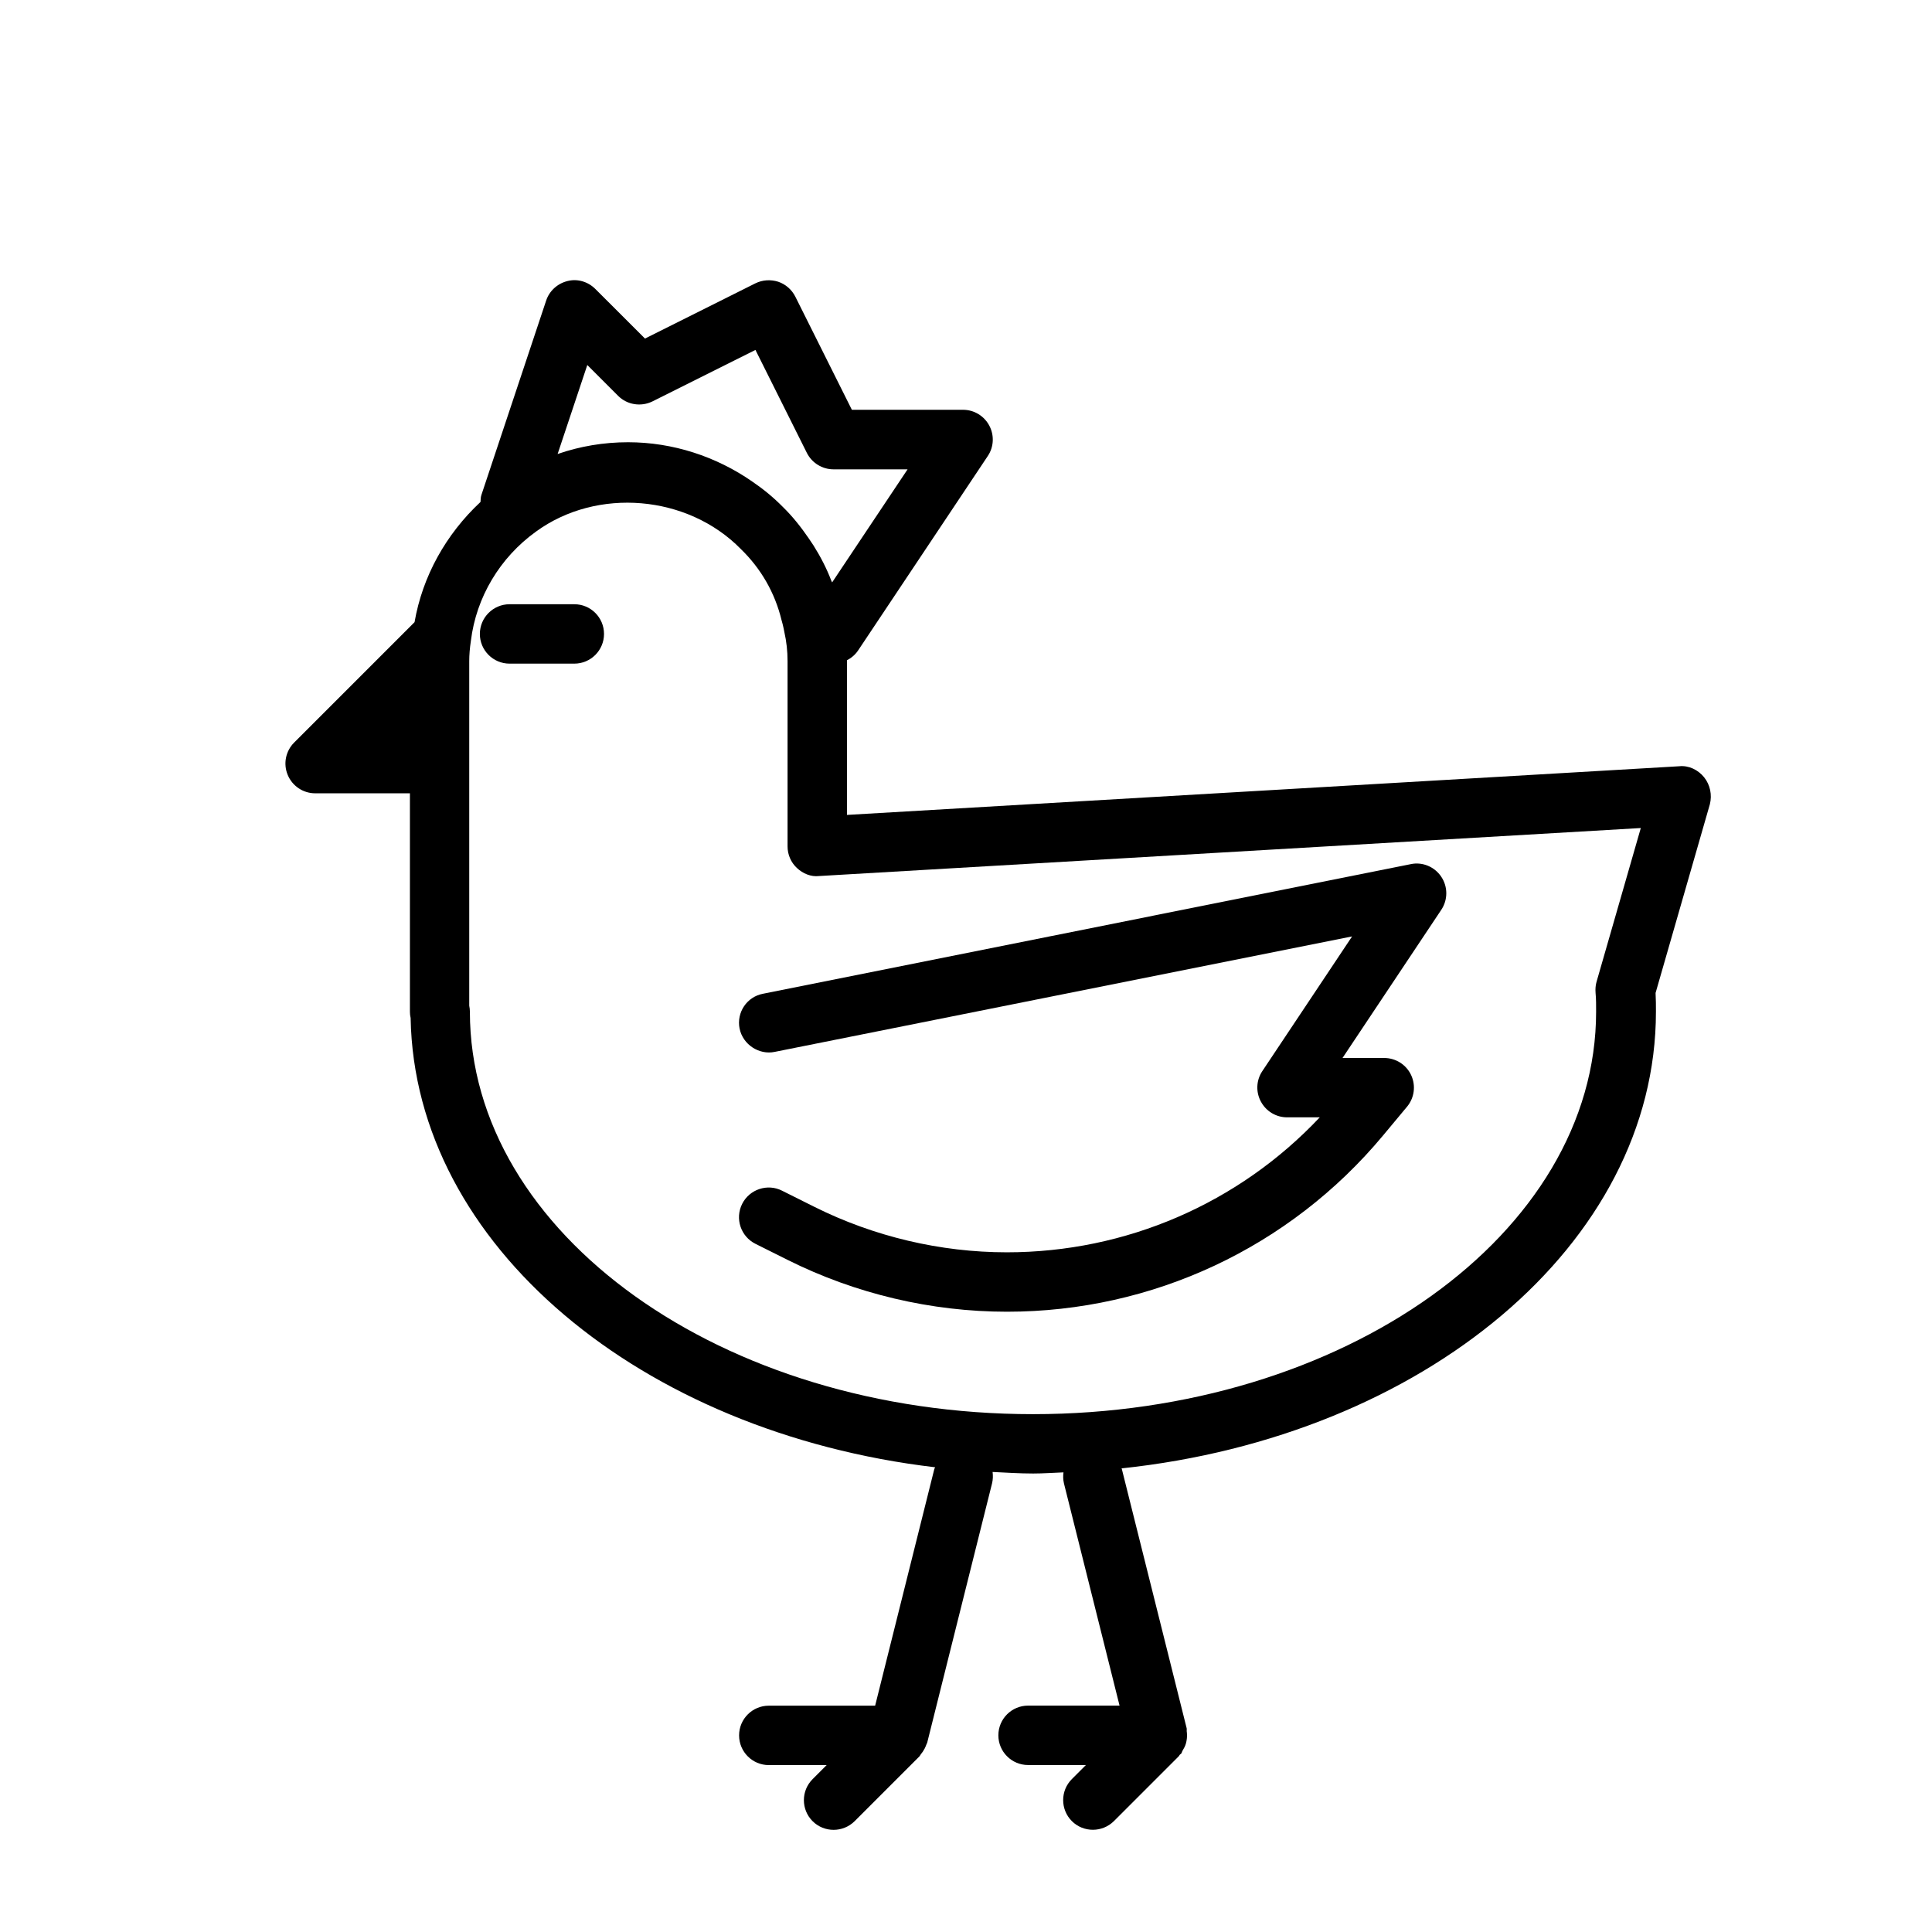 <?xml version="1.0" encoding="UTF-8"?>
<!-- Uploaded to: SVG Repo, www.svgrepo.com, Generator: SVG Repo Mixer Tools -->
<svg fill="#000000" width="800px" height="800px" version="1.1" viewBox="144 144 512 512" xmlns="http://www.w3.org/2000/svg">
 <g>
  <path d="m595.63 350.01c-1.605-2-4.094-3.211-6.629-2.945l-220.54 12.895v-40.762c0-0.078-0.016-0.141-0.016-0.219 1.164-0.598 2.203-1.465 2.977-2.629l34.352-51.5c1.621-2.41 1.762-5.527 0.379-8.094-1.371-2.551-4.031-4.156-6.926-4.156h-29.473l-14.988-29.992c-0.945-1.859-2.566-3.289-4.551-3.953-1.969-0.613-4.125-0.504-6.016 0.426l-29.27 14.641-13.16-13.145c-1.922-1.922-4.723-2.785-7.383-2.094-2.644 0.648-4.801 2.598-5.652 5.18l-17.16 51.516c-0.203 0.613-0.188 1.227-0.234 1.844-9.195 8.582-15.383 19.742-17.477 31.852l-31.914 31.914c-2.25 2.25-2.93 5.637-1.699 8.582 1.227 2.945 4.094 4.863 7.273 4.863l25.109-0.004v57.891c0 0.566 0.062 1.117 0.188 1.652 1.086 60.172 61.07 109.88 139 119.07-0.047 0.172-0.172 0.285-0.219 0.473l-15.68 62.707h-28.184c-4.344 0-7.871 3.527-7.871 7.871s3.527 7.871 7.871 7.871h15.336l-3.731 3.731c-3.07 3.07-3.07 8.062 0 11.133 1.543 1.543 3.559 2.297 5.574 2.297s4.031-0.77 5.574-2.297l17.176-17.176c0.141-0.141 0.203-0.348 0.332-0.504 0.41-0.488 0.754-1.008 1.055-1.59 0.156-0.332 0.316-0.645 0.426-0.992 0.062-0.203 0.203-0.363 0.25-0.582l17.176-68.676c0.25-1.023 0.27-2.031 0.141-3.023 3.574 0.172 7.133 0.41 10.77 0.41 2.707 0 5.336-0.203 8.016-0.301-0.125 0.945-0.109 1.938 0.125 2.914l14.738 58.898h-24.246c-4.344 0-7.871 3.527-7.871 7.871s3.527 7.871 7.871 7.871h15.336l-3.731 3.731c-3.07 3.07-3.07 8.062 0 11.133 1.543 1.543 3.559 2.297 5.574 2.297 2.016 0 4.031-0.77 5.574-2.297l17.176-17.176c0.125-0.125 0.172-0.301 0.285-0.426 0.109-0.109 0.27-0.172 0.363-0.285 0.188-0.25 0.219-0.566 0.395-0.836 0.363-0.582 0.66-1.164 0.852-1.812 0.125-0.426 0.188-0.836 0.25-1.273 0.078-0.691 0.062-1.355-0.031-2.031-0.031-0.27 0.047-0.535-0.016-0.789l-17.176-68.676c-0.016-0.062-0.062-0.109-0.078-0.172 79.918-8.453 141.62-59.434 141.62-121.02 0-1.652 0-3.32-0.094-4.977l14.391-50.02c0.617-2.461 0.082-5.106-1.508-7.106zm-295.99-109.28 8.172 8.172c2.379 2.394 6.062 2.961 9.086 1.48l27.301-13.648 13.633 27.301c1.34 2.644 4.062 4.344 7.055 4.344h19.633l-19.996 29.961c-0.047-0.141-0.156-0.27-0.203-0.41-1.242-3.273-2.867-6.406-4.738-9.383-0.41-0.645-0.836-1.242-1.258-1.875-2.031-2.961-4.266-5.809-6.879-8.344-2.457-2.504-5.148-4.707-8.016-6.66-9.59-6.691-21.129-10.469-32.984-10.469-6.422 0-12.723 1.055-18.672 3.117zm267.49 163.36c-0.203 0.707-0.316 1.449-0.316 2.188v0.172c0 0.234 0.016 0.457 0.031 0.707 0.156 1.637 0.141 3.305 0.141 4.961 0 58.805-66.945 106.65-149.24 106.65-82.289 0.004-149.22-47.844-149.22-106.65 0-0.551-0.062-1.07-0.172-1.605v-91.301c0-1.637 0.141-3.434 0.441-5.414 1.402-11.492 7.668-22.027 17.254-28.922 16.168-11.793 40.18-9.746 54.27 4.613 5.336 5.18 9.035 11.57 10.801 18.863 0.203 0.707 0.395 1.418 0.535 2.109 0.062 0.332 0.141 0.613 0.203 1.023 0.566 2.519 0.852 5.039 0.852 7.715v49.105c0 2.172 0.898 4.25 2.473 5.715 1.59 1.496 3.731 2.394 5.856 2.141l217.79-12.723z"/>
  <path d="m296.2 304.13h-17.16c-4.344 0-7.871 3.527-7.871 7.871s3.527 7.871 7.871 7.871h17.16c4.344 0 7.871-3.527 7.871-7.871s-3.512-7.871-7.871-7.871z"/>
  <path d="m340 416.58c0.867 4.281 5.195 7.023 9.258 6.188l153.06-30.605-23.789 35.691c-1.621 2.41-1.762 5.527-0.379 8.078 1.371 2.566 4.031 4.172 6.926 4.172h8.676c-21.492 22.812-51.34 35.77-82.926 35.77-17.602 0-35.234-4.172-50.996-12.043l-8.598-4.297c-3.824-1.938-8.613-0.379-10.562 3.527-1.938 3.891-0.363 8.613 3.527 10.562l8.598 4.297c17.949 8.957 38.008 13.699 58.047 13.699 38.605 0 74.941-17.02 99.66-46.68l6.375-7.652c1.953-2.348 2.379-5.606 1.086-8.375-1.289-2.769-4.078-4.535-7.133-4.535h-11.051l26.184-39.281c1.762-2.644 1.762-6.109-0.016-8.754-1.762-2.644-4.992-4-8.078-3.336l-171.69 34.352c-4.262 0.812-7.031 4.953-6.184 9.223z"/>
 </g>
</svg>